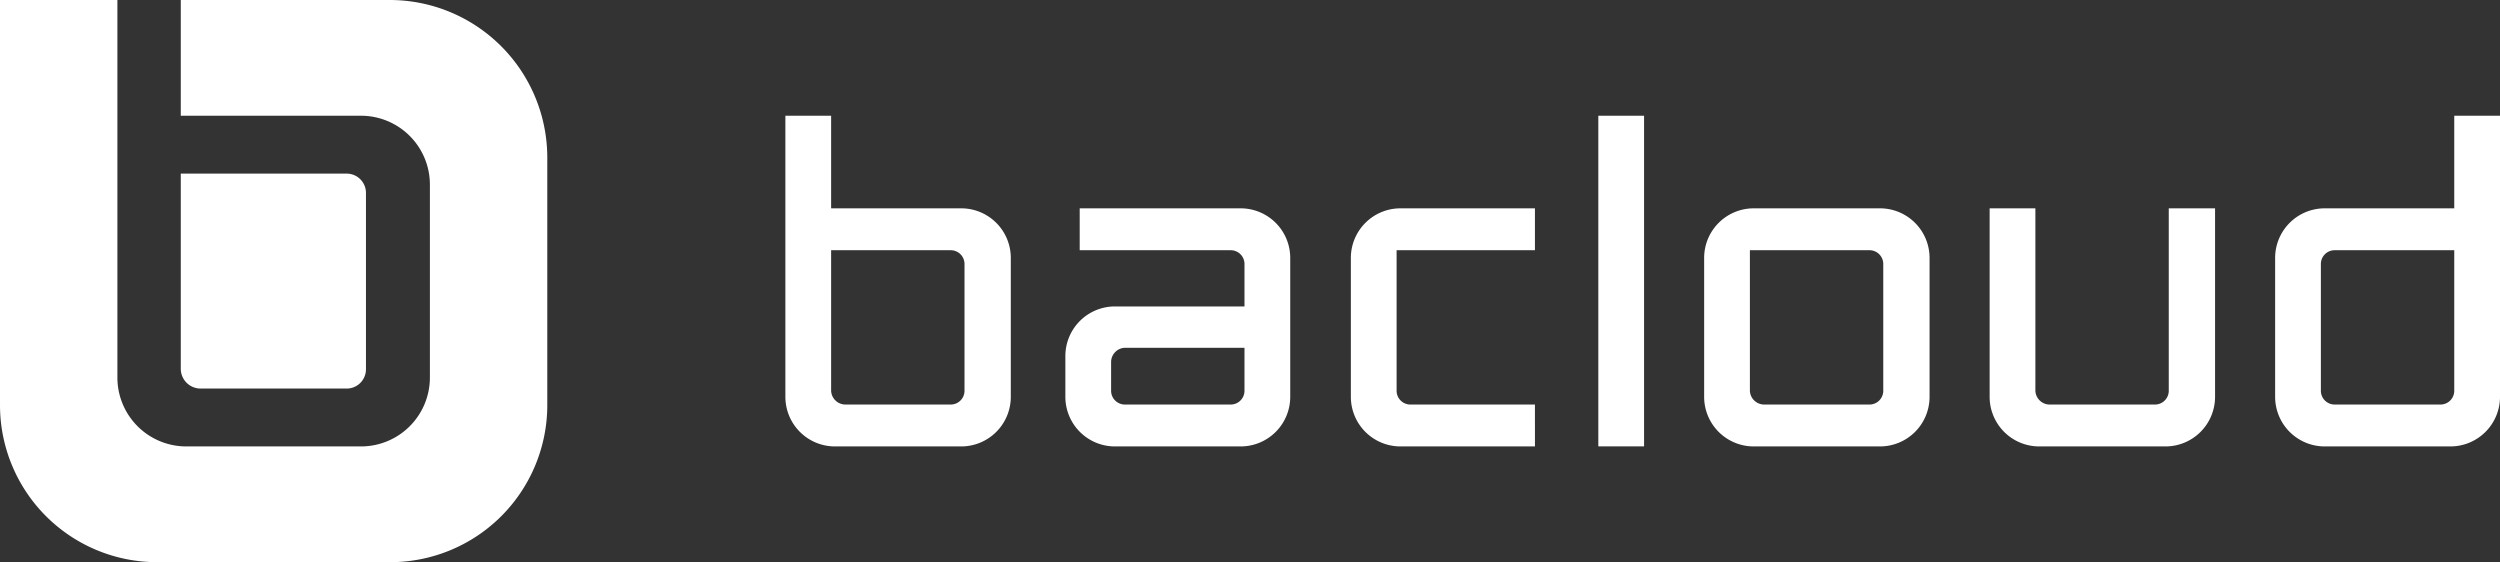 <svg id="ad489479-430d-4ac9-9c7b-93699f046c59" data-name="Layer 1" xmlns="http://www.w3.org/2000/svg" viewBox="0 0 453.6 102"><rect x="0" y="0" width="453.6" height="102" fill="#333333" stroke="none"/><defs><style>.a181b033-07f5-4596-8753-e171d95dff69{fill:#fff;}</style></defs><rect class="a181b033-07f5-4596-8753-e171d95dff69" x="290" y="21" width="8.3" height="59.99"/><path class="a181b033-07f5-4596-8753-e171d95dff69" d="M445.3,21V37.8H421.8a9,9,0,0,0-9,9V72a9,9,0,0,0,9,9h22.8a9,9,0,0,0,9-9V21Zm0,49.9a2.5,2.5,0,0,1-2.5,2.5H423.6a2.5,2.5,0,0,1-2.5-2.5v-23a2.5,2.5,0,0,1,2.5-2.5h21.7Z"/><path class="a181b033-07f5-4596-8753-e171d95dff69" d="M341,37.8H318.2a9,9,0,0,0-9,9V72a9,9,0,0,0,9,9H341a9,9,0,0,0,9.1-9V46.8A9,9,0,0,0,341,37.8Zm.7,33.1a2.5,2.5,0,0,1-2.5,2.5H320.1a2.6,2.6,0,0,1-2.6-2.5V45.4h21.7a2.5,2.5,0,0,1,2.5,2.5Z"/><path class="a181b033-07f5-4596-8753-e171d95dff69" d="M393.5,37.8V70.9a2.5,2.5,0,0,1-2.5,2.5H371.9a2.6,2.6,0,0,1-2.6-2.5V37.8H361V72a9,9,0,0,0,9,9h22.8a9,9,0,0,0,9.1-9V37.8Z"/><path class="a181b033-07f5-4596-8753-e171d95dff69" d="M255.9,73.4a2.5,2.5,0,0,1-2.5-2.5V45.4h25.1V37.8H254.1a9,9,0,0,0-9,9V72a9,9,0,0,0,9,9h24.4V73.4Z"/><path class="a181b033-07f5-4596-8753-e171d95dff69" d="M142.5,21V72a9,9,0,0,0,9,9h22.8a9,9,0,0,0,9.1-9V46.8a9,9,0,0,0-9.1-9H150.8V21Zm8.3,24.4h21.7a2.5,2.5,0,0,1,2.5,2.5v23a2.5,2.5,0,0,1-2.5,2.5H153.4a2.6,2.6,0,0,1-2.6-2.5Z"/><path class="a181b033-07f5-4596-8753-e171d95dff69" d="M70.8,0h-38V21H65.5A12.5,12.5,0,0,1,78,33.6V68.5A12.5,12.5,0,0,1,65.5,81H33.8A12.5,12.5,0,0,1,21.3,68.5V0H0V73.5A28.5,28.5,0,0,0,28.5,102H70.8A28.5,28.5,0,0,0,99.3,73.5v-45A28.6,28.6,0,0,0,70.8,0Z"/><path class="a181b033-07f5-4596-8753-e171d95dff69" d="M36.4,70.5H62.9A3.5,3.5,0,0,0,66.4,67V35a3.5,3.5,0,0,0-3.5-3.5H32.8V67A3.6,3.6,0,0,0,36.4,70.5Z"/><path class="a181b033-07f5-4596-8753-e171d95dff69" d="M234.1,46.8a9,9,0,0,0-9-9H195.9v7.6h27.4a2.5,2.5,0,0,1,2.5,2.5v7.7H202.3a9,9,0,0,0-9,9V72a9,9,0,0,0,9,9h22.8a9,9,0,0,0,9-9V66.1h0Zm-8.3,24.1a2.5,2.5,0,0,1-2.5,2.5H204.1a2.5,2.5,0,0,1-2.5-2.5V65.7a2.6,2.6,0,0,1,2.5-2.6h21.7Z"/></svg>